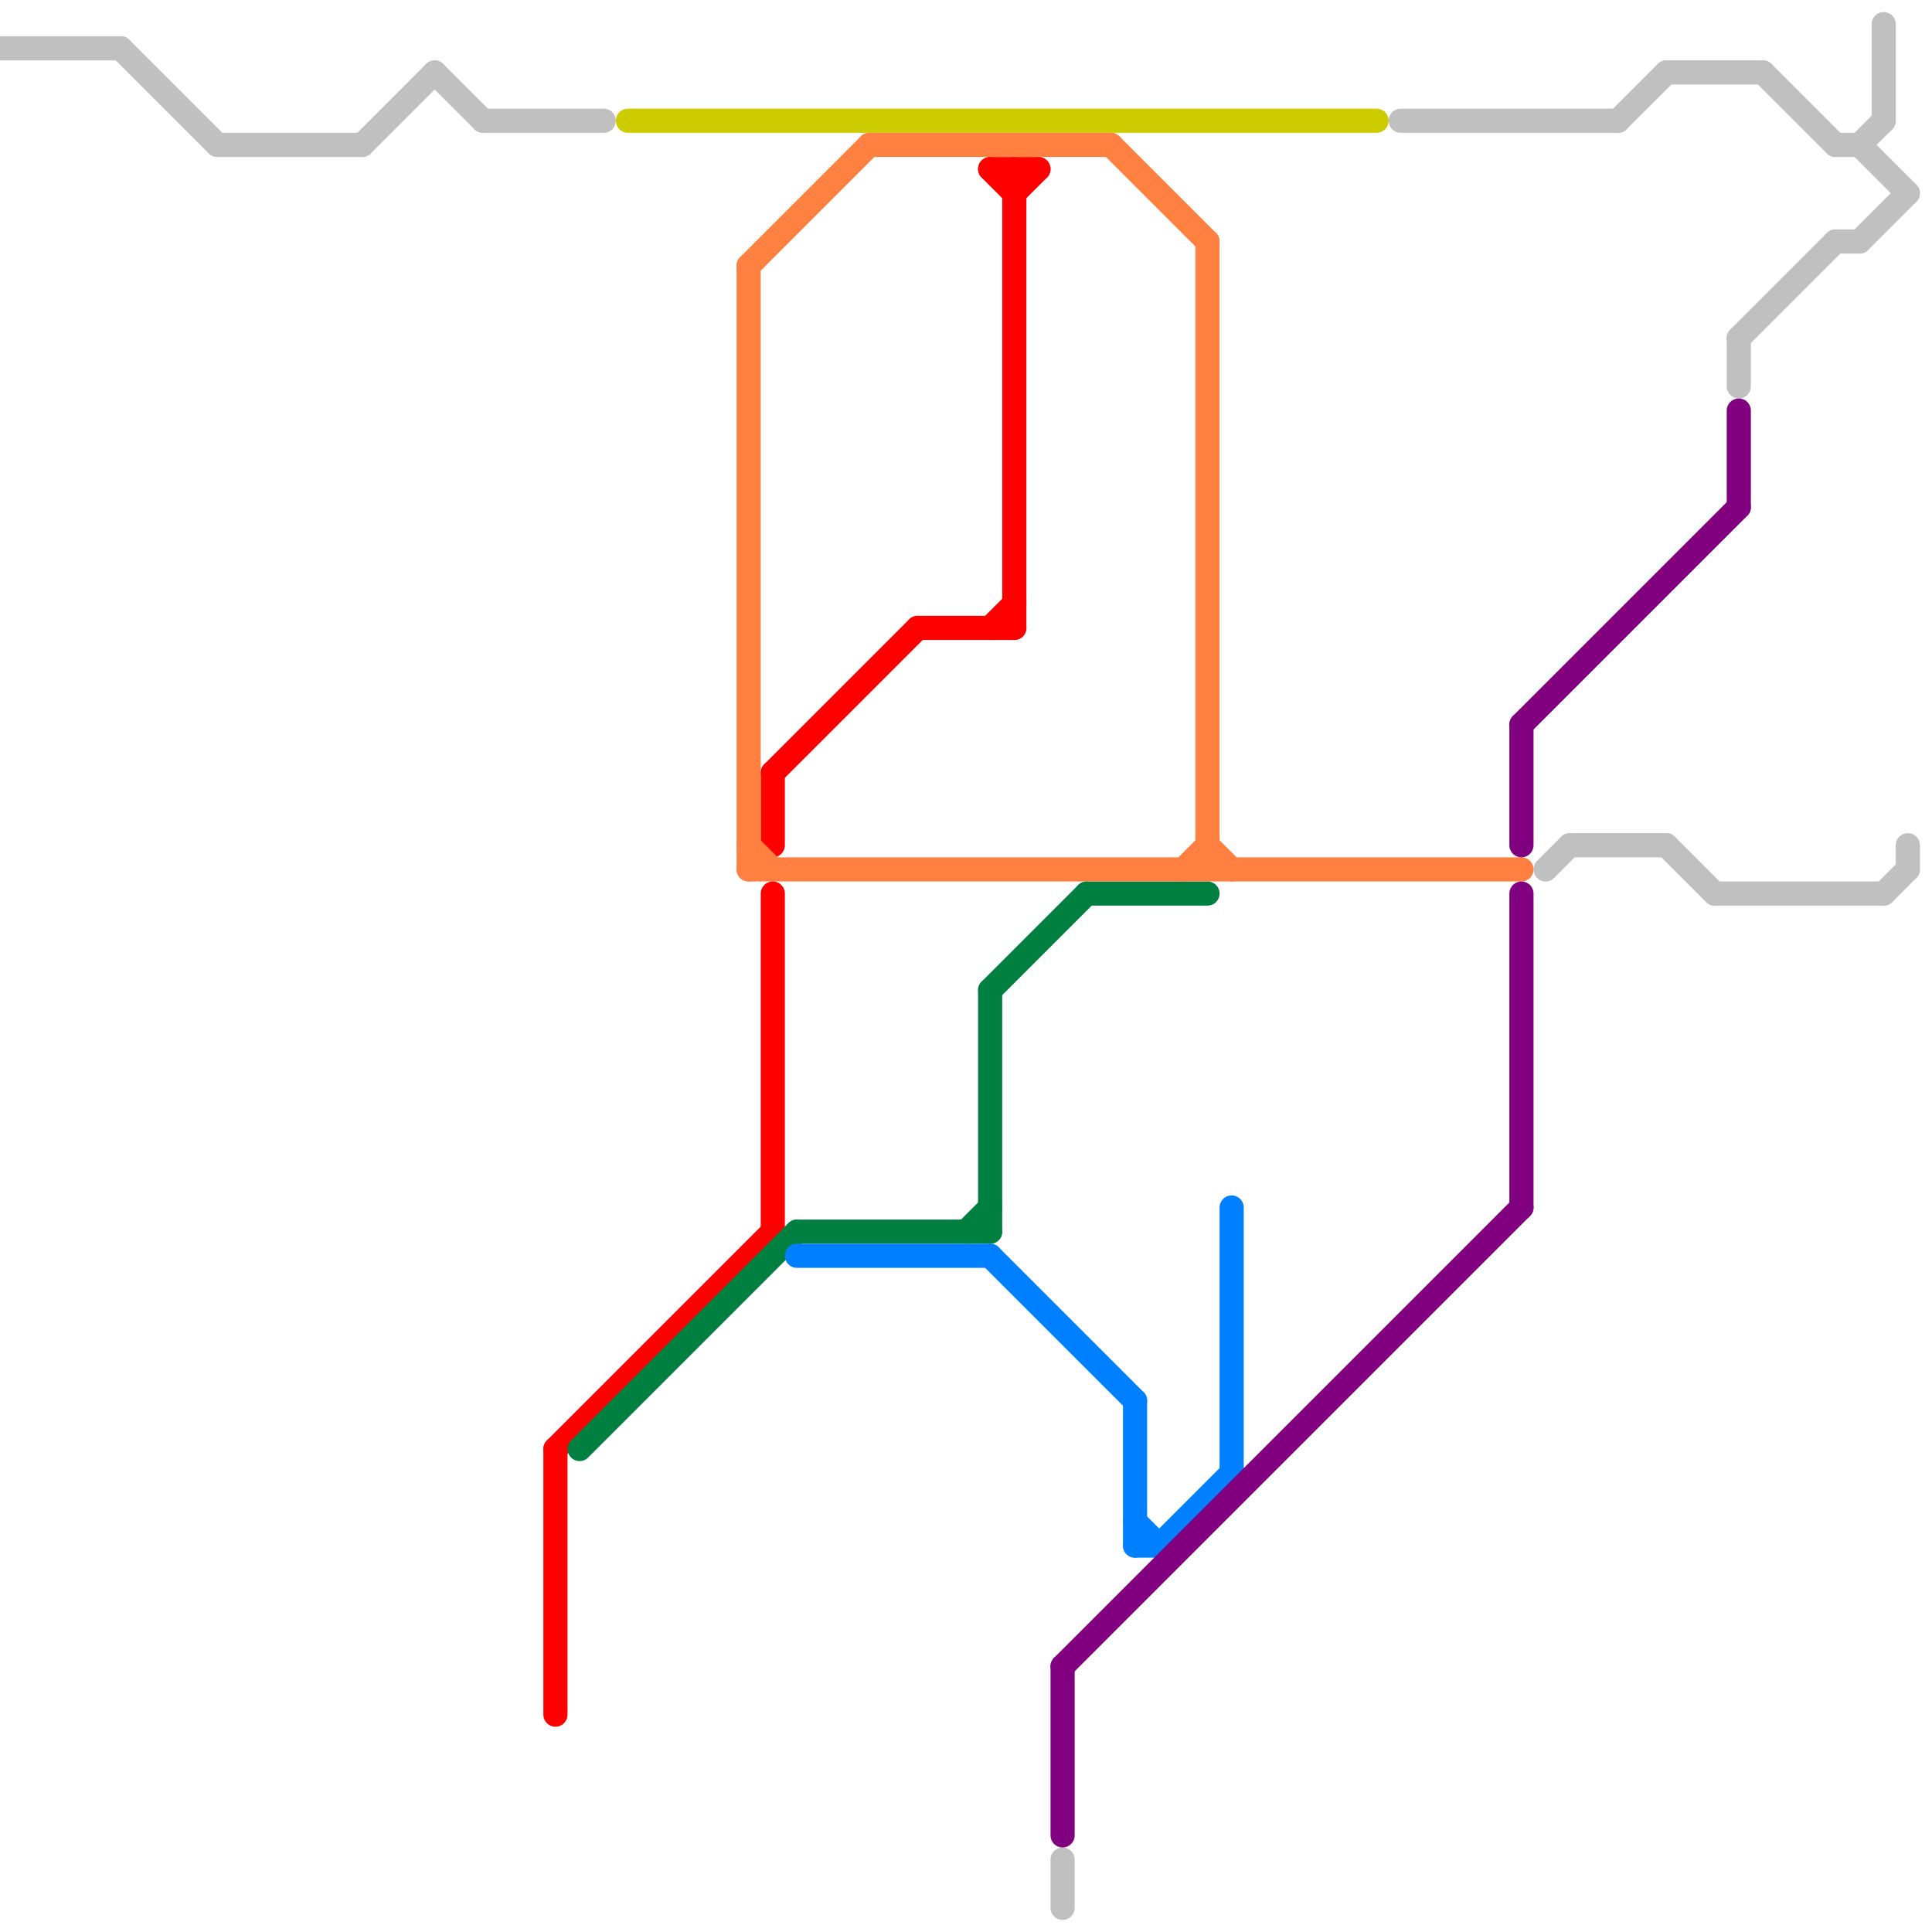 
<svg version="1.1" xmlns="http://www.w3.org/2000/svg" viewBox="0 0 80 80">
<style>text { font: 1px Helvetica; font-weight: 600; white-space: pre; dominant-baseline: central; } line { stroke-width: 1; fill: none; stroke-linecap: round; stroke-linejoin: round; } .c0 { stroke: #c0c0c0 } .c1 { stroke: #ff0000 } .c2 { stroke: #008040 } .c3 { stroke: #cccc00 } .c4 { stroke: #ff8040 } .c5 { stroke: #0080ff } .c6 { stroke: #800080 }</style><defs><g id="wm-xf"><circle r="1.2" fill="#000"/><circle r="0.9" fill="#fff"/><circle r="0.6" fill="#000"/><circle r="0.3" fill="#fff"/></g><g id="wm"><circle r="0.6" fill="#000"/><circle r="0.3" fill="#fff"/></g></defs><line class="c0" x1="72" y1="14" x2="76" y2="10"/><line class="c0" x1="73" y1="3" x2="76" y2="6"/><line class="c0" x1="15" y1="6" x2="18" y2="3"/><line class="c0" x1="0" y1="2" x2="5" y2="2"/><line class="c0" x1="76" y1="6" x2="77" y2="6"/><line class="c0" x1="58" y1="5" x2="67" y2="5"/><line class="c0" x1="78" y1="37" x2="79" y2="36"/><line class="c0" x1="77" y1="10" x2="79" y2="8"/><line class="c0" x1="9" y1="6" x2="15" y2="6"/><line class="c0" x1="78" y1="1" x2="78" y2="5"/><line class="c0" x1="67" y1="5" x2="69" y2="3"/><line class="c0" x1="20" y1="5" x2="25" y2="5"/><line class="c0" x1="5" y1="2" x2="9" y2="6"/><line class="c0" x1="69" y1="3" x2="73" y2="3"/><line class="c0" x1="44" y1="77" x2="44" y2="79"/><line class="c0" x1="79" y1="35" x2="79" y2="36"/><line class="c0" x1="71" y1="37" x2="78" y2="37"/><line class="c0" x1="77" y1="6" x2="79" y2="8"/><line class="c0" x1="65" y1="35" x2="69" y2="35"/><line class="c0" x1="76" y1="10" x2="77" y2="10"/><line class="c0" x1="18" y1="3" x2="20" y2="5"/><line class="c0" x1="69" y1="35" x2="71" y2="37"/><line class="c0" x1="64" y1="36" x2="65" y2="35"/><line class="c0" x1="77" y1="6" x2="78" y2="5"/><line class="c0" x1="72" y1="14" x2="72" y2="16"/><line class="c1" x1="32" y1="32" x2="38" y2="26"/><line class="c1" x1="32" y1="32" x2="32" y2="35"/><line class="c1" x1="32" y1="37" x2="32" y2="51"/><line class="c1" x1="41" y1="26" x2="42" y2="25"/><line class="c1" x1="41" y1="7" x2="42" y2="8"/><line class="c1" x1="42" y1="8" x2="43" y2="7"/><line class="c1" x1="38" y1="26" x2="42" y2="26"/><line class="c1" x1="23" y1="60" x2="23" y2="71"/><line class="c1" x1="41" y1="7" x2="43" y2="7"/><line class="c1" x1="42" y1="7" x2="42" y2="26"/><line class="c1" x1="23" y1="60" x2="32" y2="51"/><line class="c2" x1="41" y1="41" x2="41" y2="51"/><line class="c2" x1="45" y1="37" x2="50" y2="37"/><line class="c2" x1="41" y1="41" x2="45" y2="37"/><line class="c2" x1="40" y1="51" x2="41" y2="50"/><line class="c2" x1="24" y1="60" x2="33" y2="51"/><line class="c2" x1="33" y1="51" x2="41" y2="51"/><line class="c3" x1="26" y1="5" x2="57" y2="5"/><line class="c4" x1="31" y1="36" x2="63" y2="36"/><line class="c4" x1="36" y1="6" x2="46" y2="6"/><line class="c4" x1="31" y1="11" x2="31" y2="36"/><line class="c4" x1="50" y1="10" x2="50" y2="36"/><line class="c4" x1="49" y1="36" x2="50" y2="35"/><line class="c4" x1="46" y1="6" x2="50" y2="10"/><line class="c4" x1="31" y1="11" x2="36" y2="6"/><line class="c4" x1="50" y1="35" x2="51" y2="36"/><line class="c4" x1="31" y1="35" x2="32" y2="36"/><line class="c5" x1="48" y1="64" x2="51" y2="61"/><line class="c5" x1="47" y1="63" x2="48" y2="64"/><line class="c5" x1="47" y1="64" x2="48" y2="64"/><line class="c5" x1="47" y1="58" x2="47" y2="64"/><line class="c5" x1="33" y1="52" x2="41" y2="52"/><line class="c5" x1="41" y1="52" x2="47" y2="58"/><line class="c5" x1="51" y1="50" x2="51" y2="61"/><line class="c6" x1="44" y1="69" x2="63" y2="50"/><line class="c6" x1="63" y1="30" x2="72" y2="21"/><line class="c6" x1="44" y1="69" x2="44" y2="76"/><line class="c6" x1="72" y1="17" x2="72" y2="21"/><line class="c6" x1="63" y1="30" x2="63" y2="35"/><line class="c6" x1="63" y1="37" x2="63" y2="50"/>
</svg>
